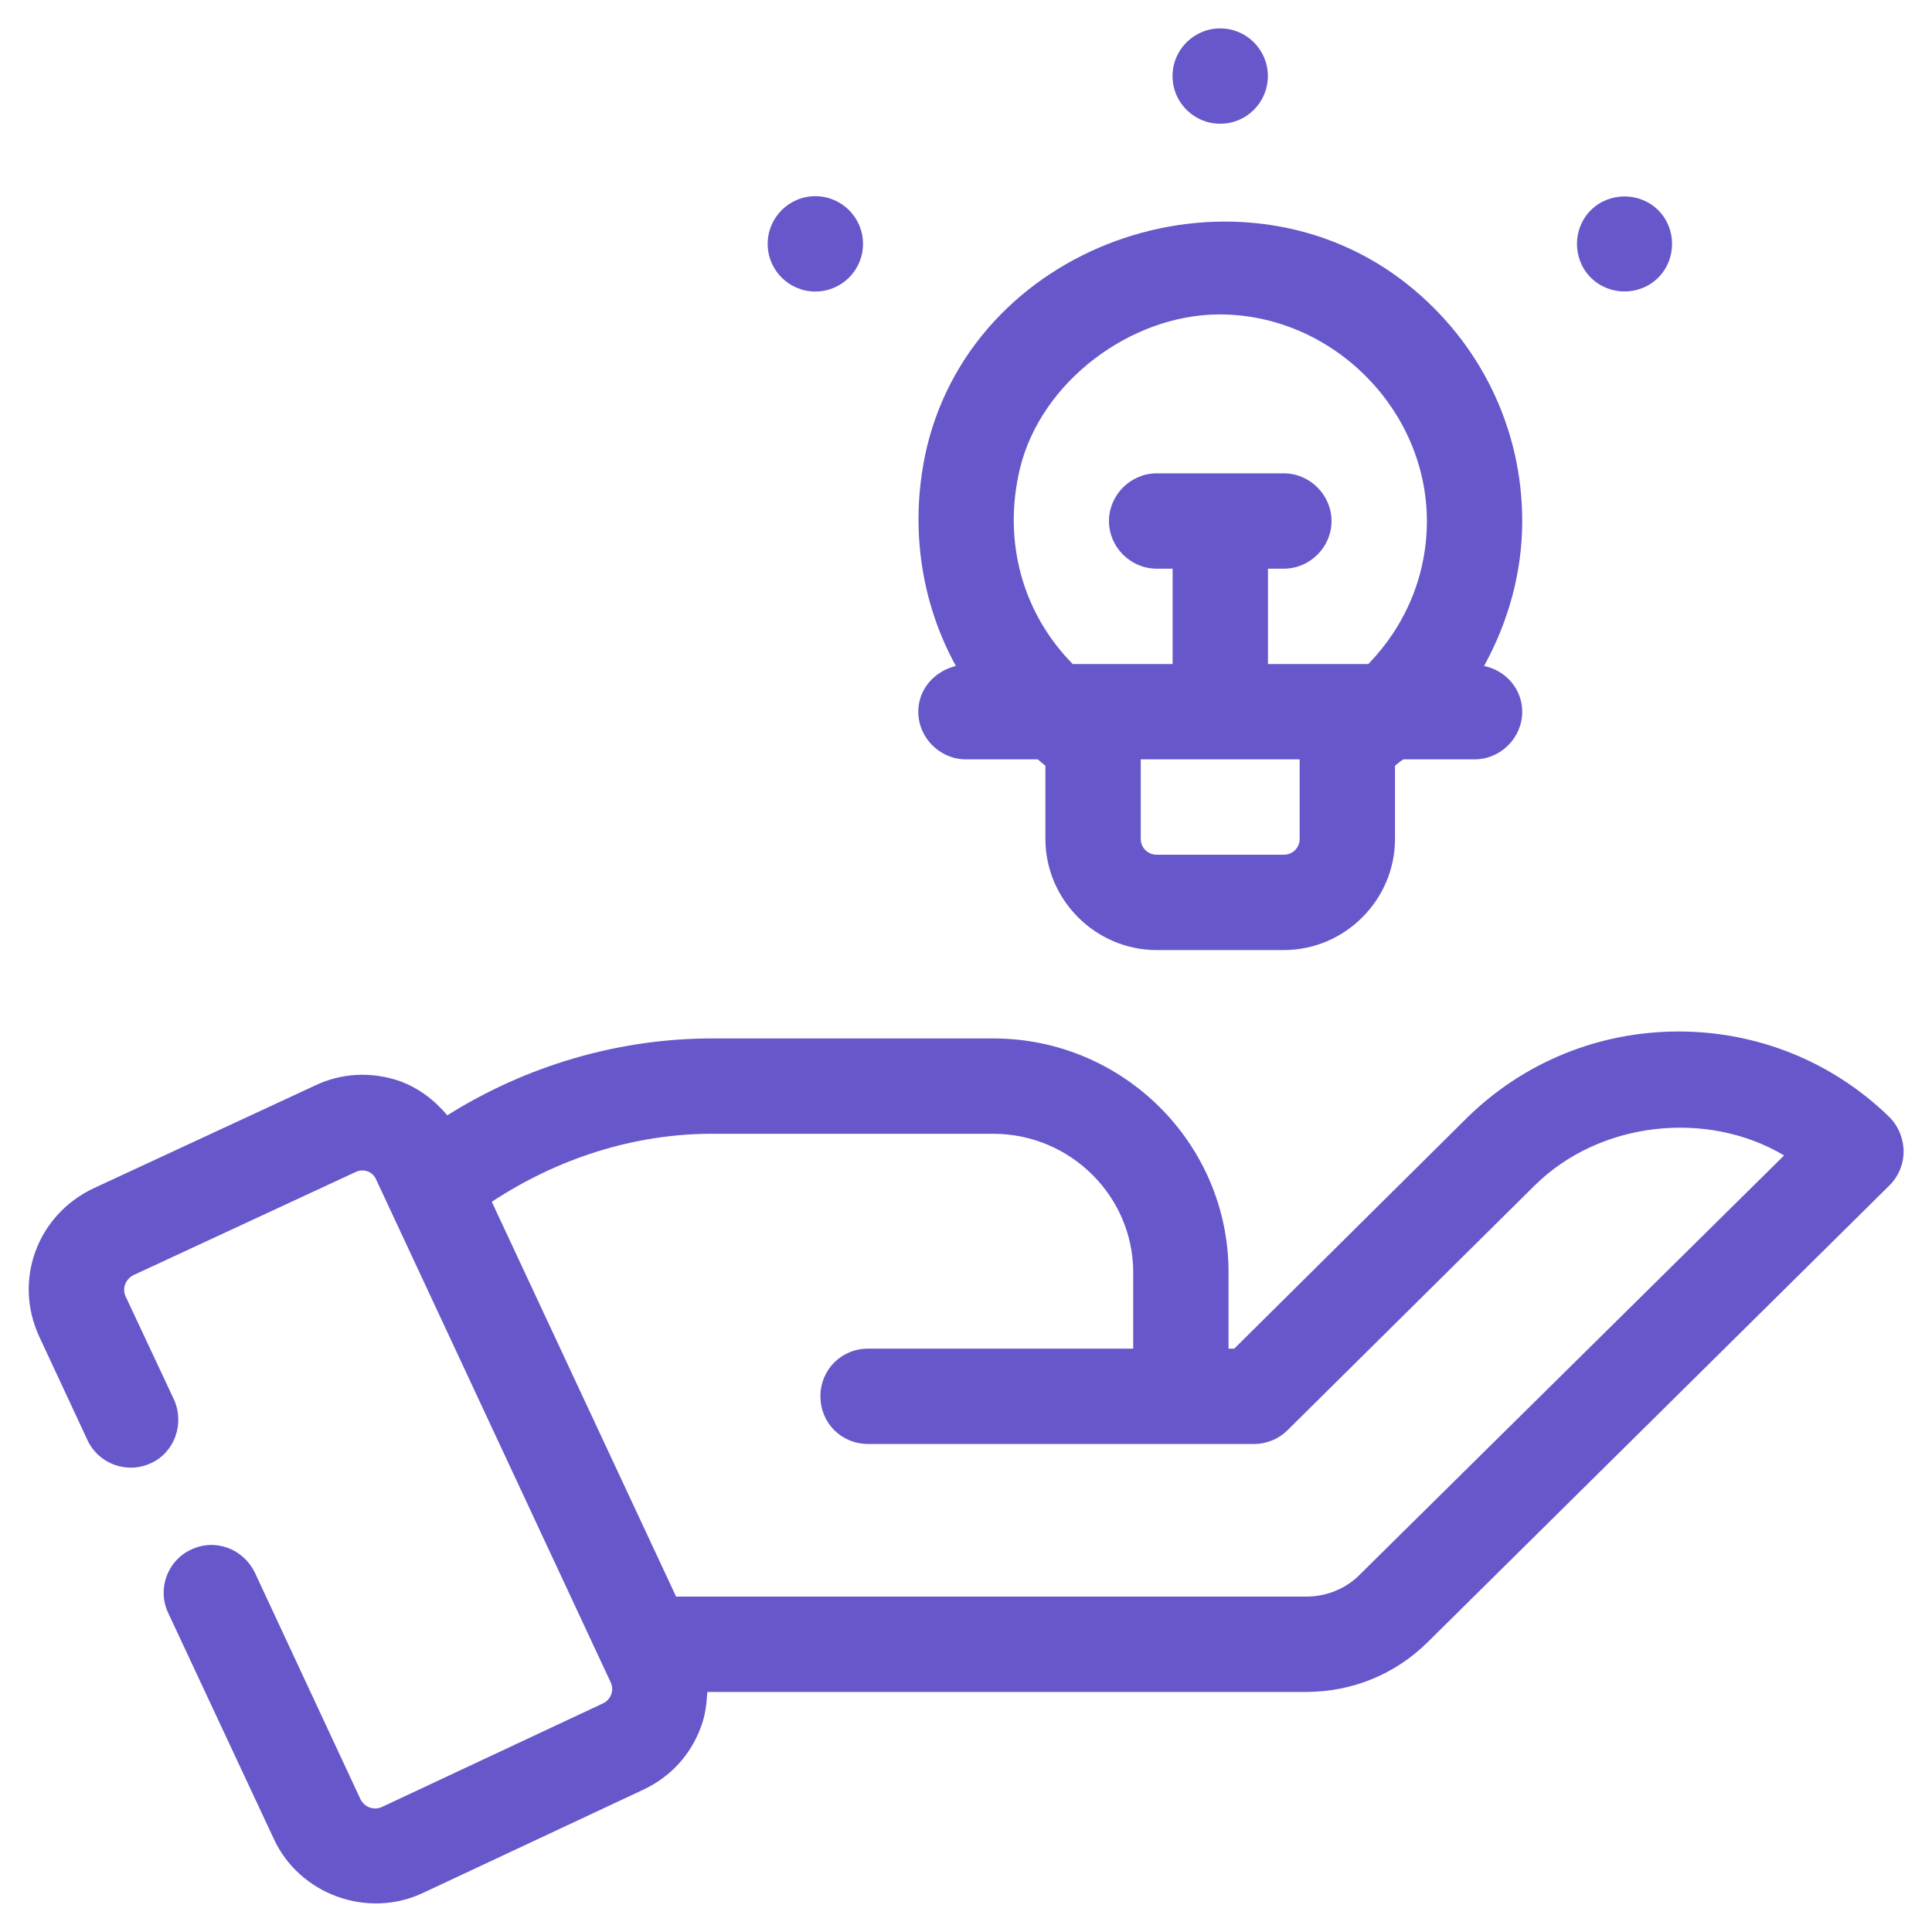<svg width="20" height="20" viewBox="0 0 20 20" fill="none" xmlns="http://www.w3.org/2000/svg">
<g clip-path="url(#clip0_3672_14626)">
<path d="M19.561 11.566C18.976 10.994 18.199 10.678 17.377 10.678C16.554 10.678 15.777 10.994 15.192 11.566L12.777 13.961H12.718V13.172C12.718 11.836 11.625 10.75 10.283 10.75H7.368C6.401 10.75 5.446 11.033 4.63 11.546C4.499 11.388 4.334 11.263 4.137 11.191C3.847 11.092 3.538 11.105 3.262 11.237L0.965 12.303C0.386 12.579 0.136 13.251 0.406 13.836L0.906 14.909C1.018 15.152 1.314 15.264 1.564 15.146C1.808 15.034 1.913 14.738 1.801 14.488L1.301 13.422C1.261 13.336 1.301 13.238 1.386 13.198L3.683 12.132C3.768 12.092 3.861 12.132 3.894 12.211L6.322 17.416C6.361 17.502 6.322 17.594 6.243 17.633L3.953 18.706C3.867 18.745 3.768 18.706 3.729 18.62L2.637 16.277C2.518 16.034 2.229 15.922 1.979 16.041C1.735 16.152 1.623 16.449 1.742 16.699L2.834 19.035C3.097 19.607 3.795 19.864 4.367 19.601L6.657 18.528C6.94 18.396 7.151 18.166 7.256 17.877C7.302 17.758 7.315 17.633 7.322 17.515H13.52C14.001 17.515 14.448 17.33 14.784 16.995L19.561 12.27C19.653 12.178 19.706 12.053 19.706 11.921C19.706 11.79 19.653 11.658 19.561 11.566ZM14.086 16.291C13.942 16.442 13.738 16.528 13.52 16.528H6.999L5.091 12.441C5.769 11.994 6.559 11.737 7.368 11.737H10.283C11.079 11.737 11.731 12.382 11.731 13.172V13.961H8.987C8.71 13.961 8.493 14.178 8.493 14.455C8.493 14.731 8.71 14.948 8.987 14.948H12.981C13.113 14.948 13.238 14.896 13.33 14.804L15.889 12.27C16.561 11.606 17.673 11.487 18.469 11.961L14.086 16.291Z" fill="#6658CA"/>
<path d="M15.363 6.894C15.613 6.44 15.758 5.927 15.758 5.394C15.758 4.433 15.323 3.545 14.573 2.946C12.856 1.577 10.125 2.472 9.598 4.617C9.408 5.414 9.526 6.223 9.895 6.894C9.677 6.947 9.506 7.131 9.506 7.368C9.506 7.638 9.73 7.861 10 7.861H10.743C10.743 7.861 10.796 7.907 10.822 7.927V8.684C10.822 9.316 11.342 9.835 11.974 9.835H13.29C13.922 9.835 14.441 9.316 14.441 8.684V7.927C14.441 7.927 14.494 7.881 14.527 7.861H15.264C15.534 7.861 15.758 7.638 15.758 7.368C15.758 7.131 15.586 6.94 15.363 6.894ZM13.454 8.684C13.454 8.776 13.382 8.848 13.29 8.848H11.974C11.882 8.848 11.809 8.776 11.809 8.684V7.861H13.454V8.684ZM14.165 6.874H13.126V5.887H13.29C13.56 5.887 13.784 5.664 13.784 5.394C13.784 5.124 13.56 4.9 13.29 4.9H11.974C11.704 4.9 11.48 5.124 11.48 5.394C11.48 5.664 11.704 5.887 11.974 5.887H12.139V6.874H11.105C10.592 6.355 10.375 5.611 10.559 4.848C10.776 3.953 11.704 3.255 12.625 3.255C13.79 3.255 14.771 4.236 14.771 5.394C14.771 5.96 14.547 6.48 14.165 6.874Z" fill="#6658CA"/>
<path d="M12.632 1.281C12.904 1.281 13.125 1.06 13.125 0.787C13.125 0.515 12.904 0.294 12.632 0.294C12.359 0.294 12.138 0.515 12.138 0.787C12.138 1.06 12.359 1.281 12.632 1.281Z" fill="#6658CA"/>
<path d="M17.166 2.874C17.357 2.683 17.357 2.367 17.166 2.176C16.975 1.986 16.659 1.986 16.468 2.176C16.277 2.367 16.277 2.683 16.468 2.874C16.659 3.065 16.975 3.065 17.166 2.874Z" fill="#6658CA"/>
<path d="M8.44 3.018C8.713 3.018 8.934 2.797 8.934 2.525C8.934 2.252 8.713 2.031 8.44 2.031C8.168 2.031 7.947 2.252 7.947 2.525C7.947 2.797 8.168 3.018 8.44 3.018Z" fill="#6658CA"/>
</g>
<defs>
<clipPath id="clip0_3672_14626">
<rect width="19.412" height="19.412" fill="white" transform="translate(0.294 0.294)"/>
</clipPath>
</defs>
</svg>
